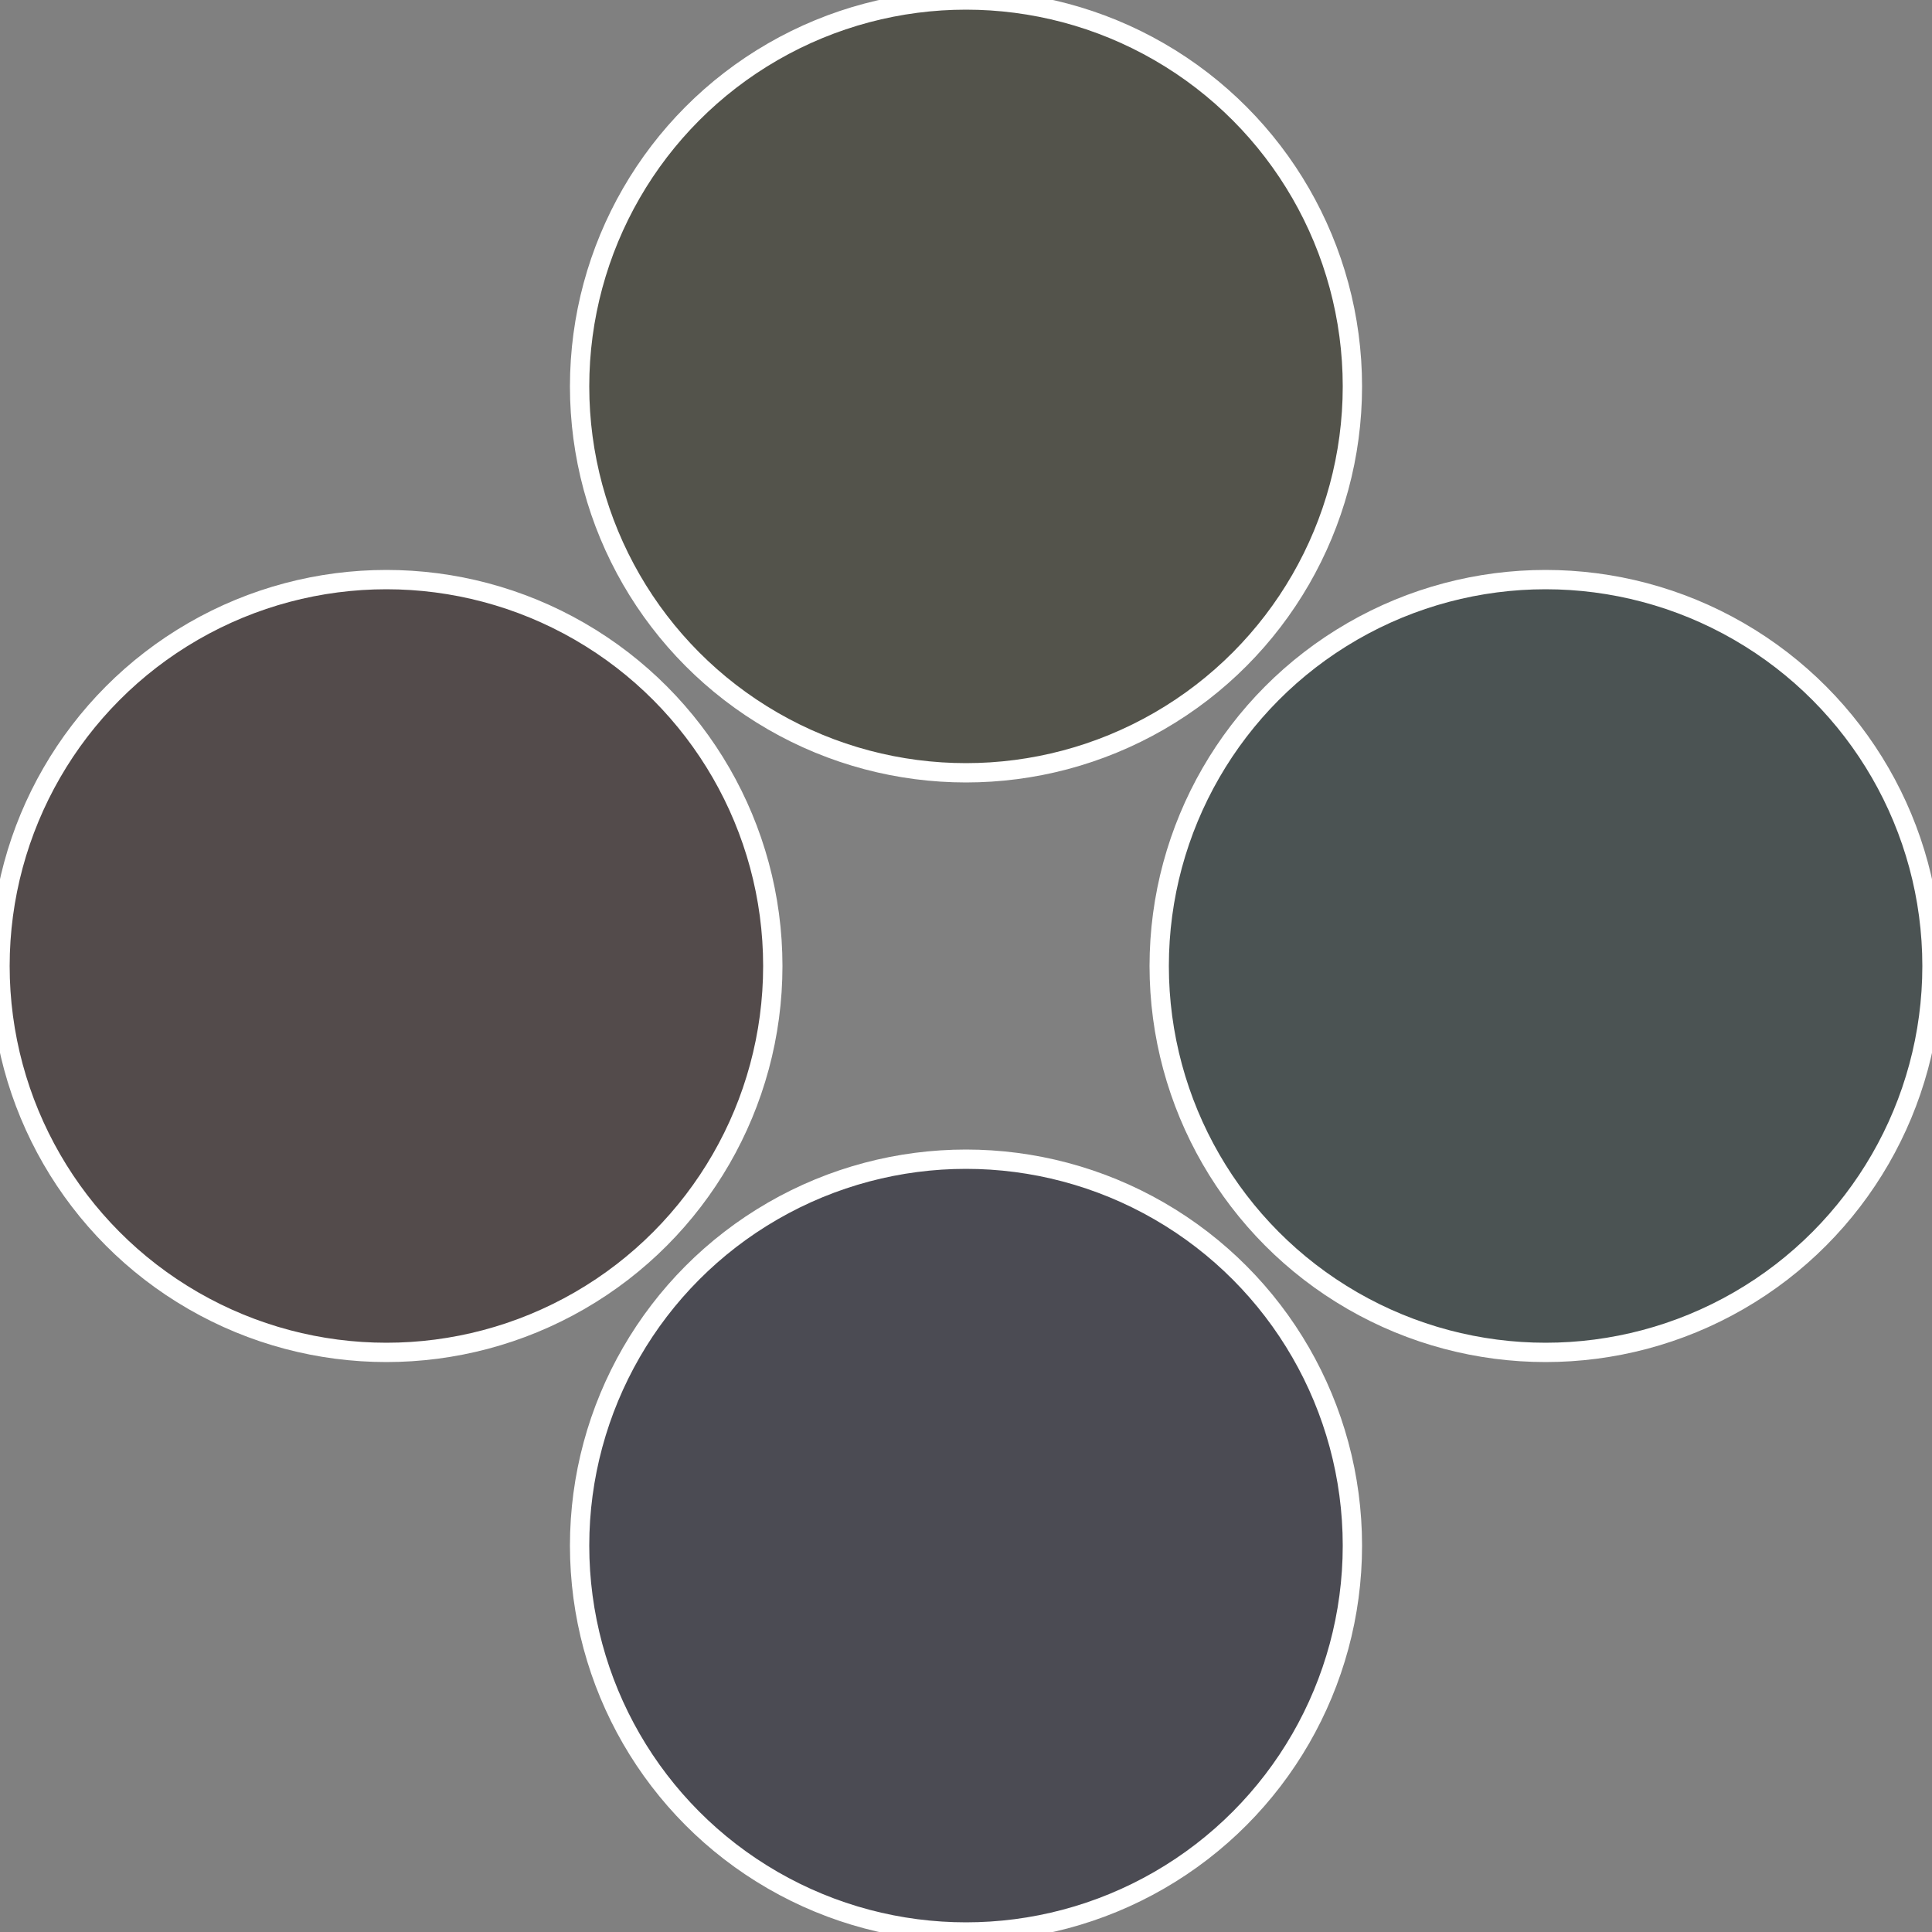 <?xml version="1.0" standalone="no"?>
<svg width="500" height="500" viewBox="-1 -1 2 2" xmlns="http://www.w3.org/2000/svg">
 
                <rect x="-1" y="-1" width="2" height="2" fill="#808080" stroke="none"/>
 
                <circle cx="0.6" cy="0" r="0.4" fill="#4b5353" stroke="#fff" stroke-width="1%" />
             
                <circle cx="3.6739403974421E-17" cy="0.6" r="0.4" fill="#4b4b53" stroke="#fff" stroke-width="1%" />
             
                <circle cx="-0.6" cy="7.3478807948841E-17" r="0.4" fill="#534b4b" stroke="#fff" stroke-width="1%" />
             
                <circle cx="-1.1021821192326E-16" cy="-0.6" r="0.4" fill="#53534b" stroke="#fff" stroke-width="1%" />
            </svg>
